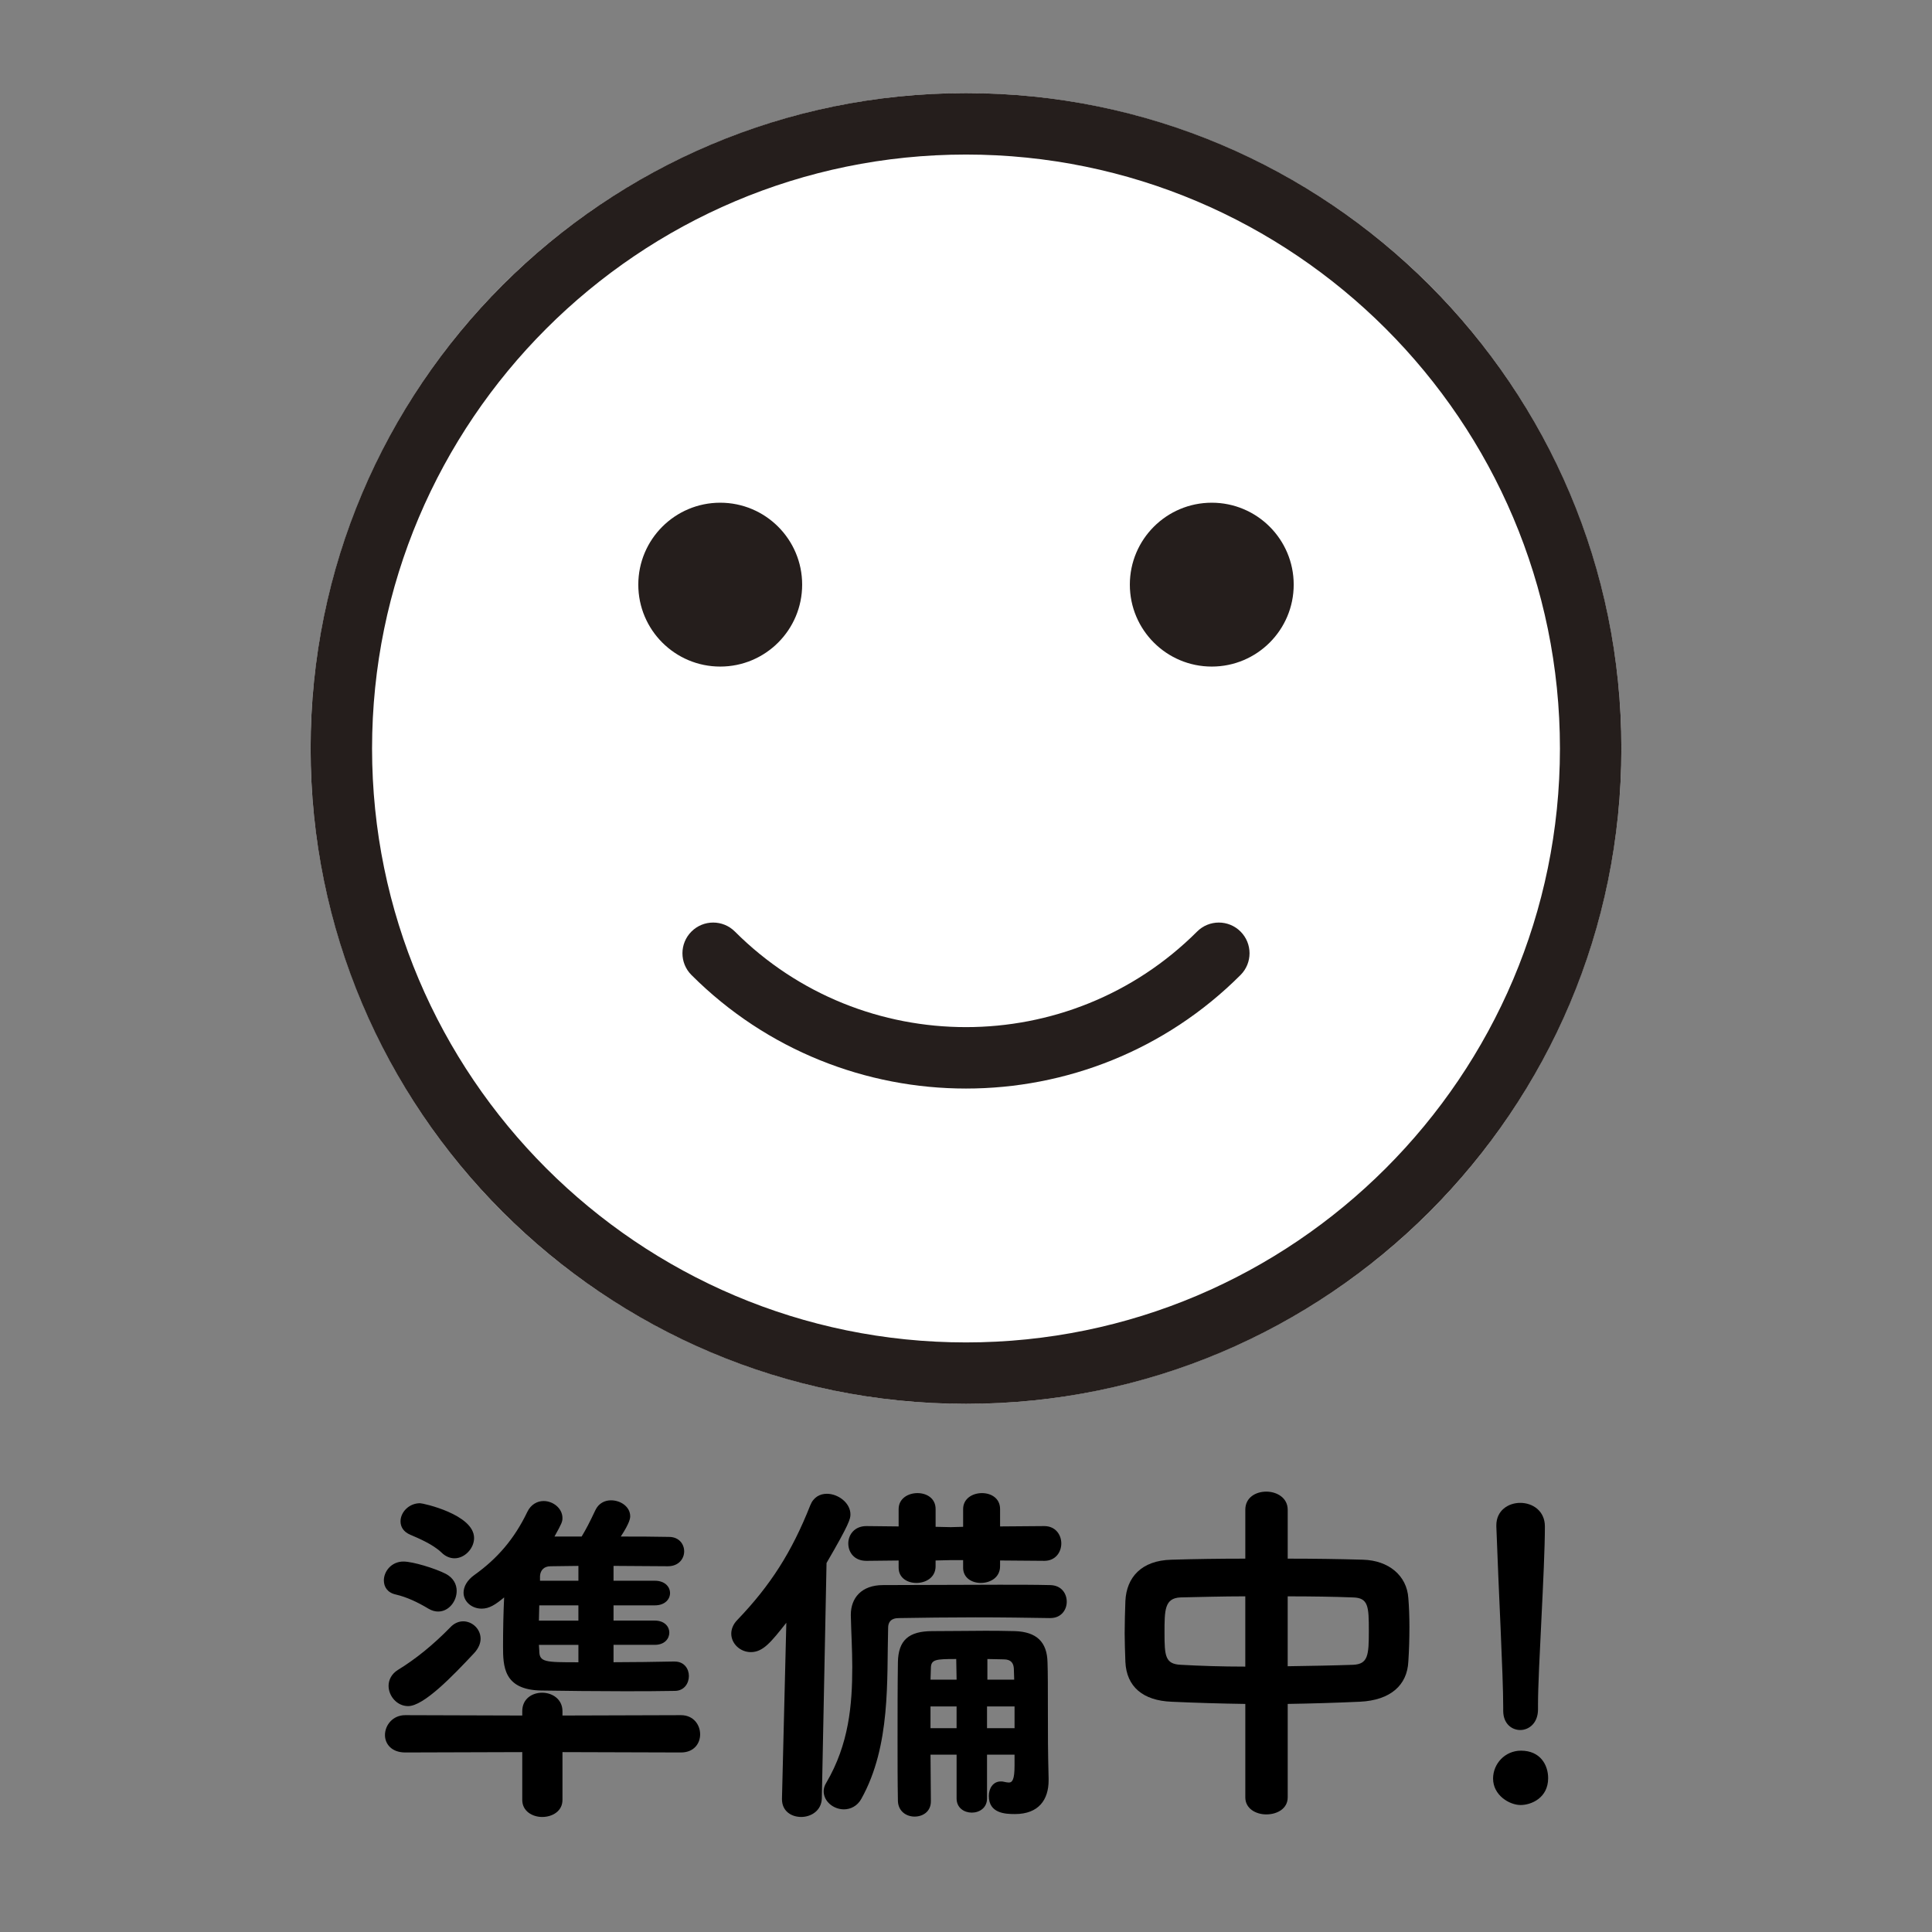 <?xml version="1.0" encoding="utf-8"?>
<!-- Generator: Adobe Illustrator 24.1.1, SVG Export Plug-In . SVG Version: 6.00 Build 0)  -->
<svg version="1.1" id="レイヤー_1" xmlns="http://www.w3.org/2000/svg" xmlns:xlink="http://www.w3.org/1999/xlink" x="0px"
	 y="0px" viewBox="0 0 128 128" enable-background="new 0 0 128 128" xml:space="preserve">
<rect x="0" y="0" width="128" height="128" fill="#808080" stroke="none"/>
<g>
	<g>
		<circle fill="#FFFFFF" cx="64" cy="49.589" r="43.421"/>
		<path fill="#251E1C" d="M64,10.239c21.698,0,39.35,17.652,39.35,39.35S85.698,88.939,64,88.939
			S24.65,71.286,24.65,49.589S42.302,10.239,64,10.239 M64,6.168c-23.981,0-43.421,19.44-43.421,43.421
			S40.019,93.009,64,93.009s43.421-19.44,43.421-43.421S87.981,6.168,64,6.168L64,6.168z"/>
	</g>
	<g>
		<circle fill="#251E1C" cx="47.717" cy="38.734" r="5.428"/>
	</g>
	<g>
		<circle fill="#251E1C" cx="80.283" cy="38.734" r="5.428"/>
	</g>
	<path fill="#251E1C" d="M64,72.119c-6.587,0-13.175-2.508-18.19-7.523
		c-0.795-0.794-0.795-2.083-0-2.878c0.795-0.795,2.084-0.795,2.878,0
		c8.443,8.442,22.179,8.442,30.623,0c0.795-0.795,2.083-0.795,2.878,0
		c0.795,0.794,0.795,2.084,0,2.878C77.175,69.612,70.588,72.119,64,72.119z"/>
</g>
<g>
	<path d="M28.384,106.578c-0.72-0.433-1.44-0.769-2.16-0.937c-0.552-0.12-0.792-0.504-0.792-0.937
		c0-0.6,0.504-1.248,1.296-1.248c0.624,0,2.112,0.456,2.808,0.816
		c0.504,0.264,0.72,0.696,0.72,1.128c0,0.696-0.528,1.368-1.224,1.368
		C28.84,106.769,28.624,106.721,28.384,106.578z M37.265,116.082v3.169
		c0,0.744-0.672,1.128-1.344,1.128c-0.648,0-1.32-0.384-1.32-1.128v-3.169l-7.752,0.024
		c-0.912,0-1.344-0.576-1.344-1.152c0-0.647,0.504-1.32,1.344-1.32l7.752,0.024v-0.288
		c0-0.816,0.648-1.224,1.32-1.224s1.344,0.432,1.344,1.224v0.288l7.849-0.024
		c0.84,0,1.272,0.648,1.272,1.272c0,0.601-0.408,1.2-1.272,1.2L37.265,116.082z M27.04,113.034
		c-0.744,0-1.296-0.672-1.296-1.344c0-0.385,0.192-0.792,0.624-1.057
		c1.176-0.72,2.328-1.656,3.456-2.808c0.264-0.288,0.576-0.408,0.864-0.408
		c0.6,0,1.152,0.504,1.152,1.152c0,0.287-0.12,0.624-0.432,0.96
		C29.968,111.066,28.072,113.034,27.04,113.034z M29.248,102.857
		c-0.576-0.552-1.561-0.96-2.064-1.176c-0.456-0.192-0.648-0.528-0.648-0.889
		c0-0.6,0.552-1.2,1.296-1.2c0.192,0,3.577,0.744,3.577,2.305c0,0.696-0.624,1.344-1.296,1.344
		C29.824,103.241,29.512,103.121,29.248,102.857z M44.705,110.082c0.624,0,0.936,0.479,0.936,0.96
		s-0.312,0.984-0.936,0.984c-1.08,0.023-2.208,0.023-3.384,0.023c-1.872,0-3.792-0.023-5.473-0.048
		c-2.496-0.048-2.52-1.608-2.52-2.952c0-1.104,0.024-2.208,0.072-3.216
		c-0.576,0.479-0.984,0.744-1.488,0.744c-0.672,0-1.2-0.48-1.2-1.057
		c0-0.384,0.216-0.816,0.72-1.176c1.512-1.08,2.64-2.376,3.504-4.177
		c0.24-0.504,0.672-0.72,1.08-0.72c0.624,0,1.248,0.479,1.248,1.128
		c0,0.24-0.048,0.36-0.528,1.224h1.8c0.288-0.479,0.504-0.888,0.912-1.752
		c0.216-0.456,0.624-0.647,1.032-0.647c0.648,0,1.272,0.432,1.272,1.056
		c0,0.12-0.024,0.432-0.624,1.344c1.056,0,2.136,0,3.192,0.024c0.672,0,1.008,0.48,1.008,0.96
		c0,0.48-0.36,0.984-1.08,0.984c-1.248,0-2.448-0.024-3.6-0.024v0.984h2.736
		c0.672,0,1.008,0.408,1.008,0.816c0,0.407-0.336,0.815-1.008,0.815h-2.736v1.009h2.736
		c0.648,0,0.96,0.407,0.96,0.792c0,0.408-0.312,0.815-0.96,0.815h-2.736v1.152
		c1.344,0,2.712-0.024,4.032-0.048H44.705z M38.321,106.361H35.728c0,0.336-0.024,0.672-0.024,1.009
		h2.616V106.361z M38.321,108.977h-2.616l0.024,0.385c0,0.768,0.384,0.768,2.592,0.768V108.977z
		 M38.321,103.745c-0.648,0-1.249,0.024-1.848,0.024c-0.432,0-0.672,0.264-0.696,0.647v0.312h2.544
		V103.745z"/>
	<path d="M52.096,107.513c-1.008,1.272-1.536,1.944-2.352,1.944c-0.696,0-1.296-0.552-1.296-1.225
		c0-0.288,0.12-0.624,0.408-0.912c2.184-2.279,3.6-4.488,4.824-7.584
		c0.216-0.553,0.648-0.769,1.104-0.769c0.744,0,1.56,0.601,1.56,1.368
		c0,0.288-0.072,0.624-1.584,3.217l-0.312,15.601c-0.024,0.793-0.696,1.225-1.368,1.225
		c-0.648,0-1.272-0.384-1.272-1.176v-0.049L52.096,107.513z M69.569,107.202
		c-1.416-0.024-3.168-0.049-4.944-0.049c-1.776,0-3.577,0.024-5.064,0.049
		c-0.576,0-0.72,0.312-0.72,0.647c-0.096,3.456,0.192,7.801-1.776,11.329
		c-0.264,0.48-0.72,0.696-1.152,0.696c-0.696,0-1.344-0.528-1.344-1.2
		c0-0.168,0.048-0.36,0.168-0.552c1.512-2.568,1.728-5.185,1.728-7.681
		c0-1.152-0.072-2.305-0.096-3.409v-0.048c0-1.104,0.696-1.968,2.136-1.968
		c2.328,0,5.208-0.024,7.705-0.024c1.248,0,2.4,0,3.337,0.024c0.768,0,1.128,0.552,1.128,1.104
		c0,0.527-0.36,1.08-1.08,1.08H69.569z M69.161,103.409l-2.904-0.023v0.384
		c0,0.744-0.648,1.104-1.272,1.104c-0.6,0-1.176-0.336-1.176-1.008v-0.504h-0.816l-1.008,0.024v0.384
		c0,0.744-0.648,1.104-1.272,1.104c-0.6,0-1.176-0.336-1.176-1.008v-0.479l-2.112,0.023h-0.024
		c-0.816,0-1.2-0.576-1.2-1.152c0-0.575,0.408-1.151,1.2-1.151h0.024l2.112,0.023v-1.151
		c0-0.696,0.625-1.057,1.249-1.057c0.6,0,1.2,0.336,1.2,1.057v1.176l1.008,0.023l0.816-0.023
		v-1.176c0-0.696,0.624-1.057,1.248-1.057c0.6,0,1.2,0.336,1.2,1.057v1.151l2.904-0.023h0.024
		c0.745,0,1.128,0.576,1.128,1.151c0,0.576-0.384,1.152-1.128,1.152H69.161z M67.217,116.25h-1.824
		v2.904c0,0.624-0.504,0.937-1.008,0.937c-0.504,0-1.008-0.312-1.008-0.937v-2.904h-1.728
		c0,1.032,0.024,2.064,0.024,3.072v0.024c0,0.672-0.528,1.008-1.08,1.008
		c-0.528,0-1.08-0.336-1.104-1.032c-0.024-1.271-0.024-2.64-0.024-3.983c0-1.849,0-3.648,0.024-5.209
		c0.024-1.464,0.72-2.064,2.28-2.064c1.512,0,2.376-0.023,3.48-0.023c0.552,0,1.176,0,1.992,0.023
		c1.416,0.049,2.137,0.696,2.16,2.089c0.024,0.624,0.024,1.8,0.024,2.904
		c0,1.92,0,2.904,0.048,4.776v0.12c0,1.271-0.648,2.231-2.232,2.231
		c-0.648,0-1.729-0.048-1.729-1.2c0-0.479,0.264-0.96,0.792-0.96c0.072,0,0.144,0,0.216,0.024
		c0.12,0.023,0.216,0.048,0.312,0.048c0.24,0,0.384-0.192,0.384-1.128V116.25z M63.353,109.914
		c-1.368,0-1.68,0.023-1.68,0.624l-0.024,0.744h1.728L63.353,109.914z M63.376,113.058h-1.728v1.439
		h1.728V113.058z M67.217,113.058h-1.824v1.439h1.824V113.058z M67.193,111.282
		c0-0.265-0.024-0.528-0.024-0.744c-0.024-0.336-0.168-0.601-0.672-0.601l-1.08-0.023v1.368H67.193z
		"/>
	<path d="M82.505,112.89c-1.633-0.024-3.265-0.072-4.873-0.145c-1.92-0.072-3-1.008-3.072-2.641
		c-0.023-0.695-0.048-1.319-0.048-1.896c0-0.721,0.024-1.416,0.048-2.137
		c0.072-1.56,1.057-2.688,3.049-2.736c1.56-0.048,3.216-0.071,4.896-0.071v-3.24
		c0-0.816,0.696-1.2,1.392-1.2c0.696,0,1.417,0.408,1.417,1.2v3.24
		c1.68,0,3.384,0.023,4.992,0.071c1.704,0.049,2.904,1.057,3,2.545
		c0.048,0.576,0.072,1.248,0.072,1.92c0,0.769-0.024,1.561-0.072,2.28
		c-0.072,1.561-1.176,2.568-3.216,2.664c-1.608,0.072-3.192,0.12-4.776,0.145v6.192
		c0,0.744-0.696,1.128-1.417,1.128c-0.695,0-1.392-0.384-1.392-1.128V112.89z M82.505,105.761
		c-1.561,0-3.072,0.048-4.297,0.072c-1.056,0.048-1.056,0.84-1.056,2.352
		c0,1.536,0.048,2.064,1.08,2.112c1.271,0.072,2.736,0.12,4.272,0.12V105.761z M85.313,110.393
		c1.512-0.023,3-0.048,4.344-0.096c0.984-0.048,1.032-0.647,1.032-2.232
		c0-1.632-0.024-2.208-1.056-2.231c-1.248-0.049-2.761-0.072-4.32-0.072V110.393z"/>
	<path d="M100.744,119.587c-0.744,0-1.824-0.648-1.824-1.752c0-0.984,0.792-1.849,1.849-1.849
		c1.271,0,1.8,0.937,1.8,1.824C102.568,119.106,101.464,119.587,100.744,119.587z M99.592,113.106
		c0-2.137-0.312-7.849-0.456-11.978v-0.071c0-0.984,0.792-1.488,1.584-1.488
		c0.816,0,1.633,0.527,1.633,1.56c0,2.809-0.456,9.505-0.456,11.785v0.336
		c0,0.912-0.601,1.368-1.177,1.368c-0.575,0-1.128-0.432-1.128-1.271V113.106z"/>
</g>
<g>
</g>
<g>
</g>
<g>
</g>
<g>
</g>
<g>
</g>
<g>
</g>
</svg>
